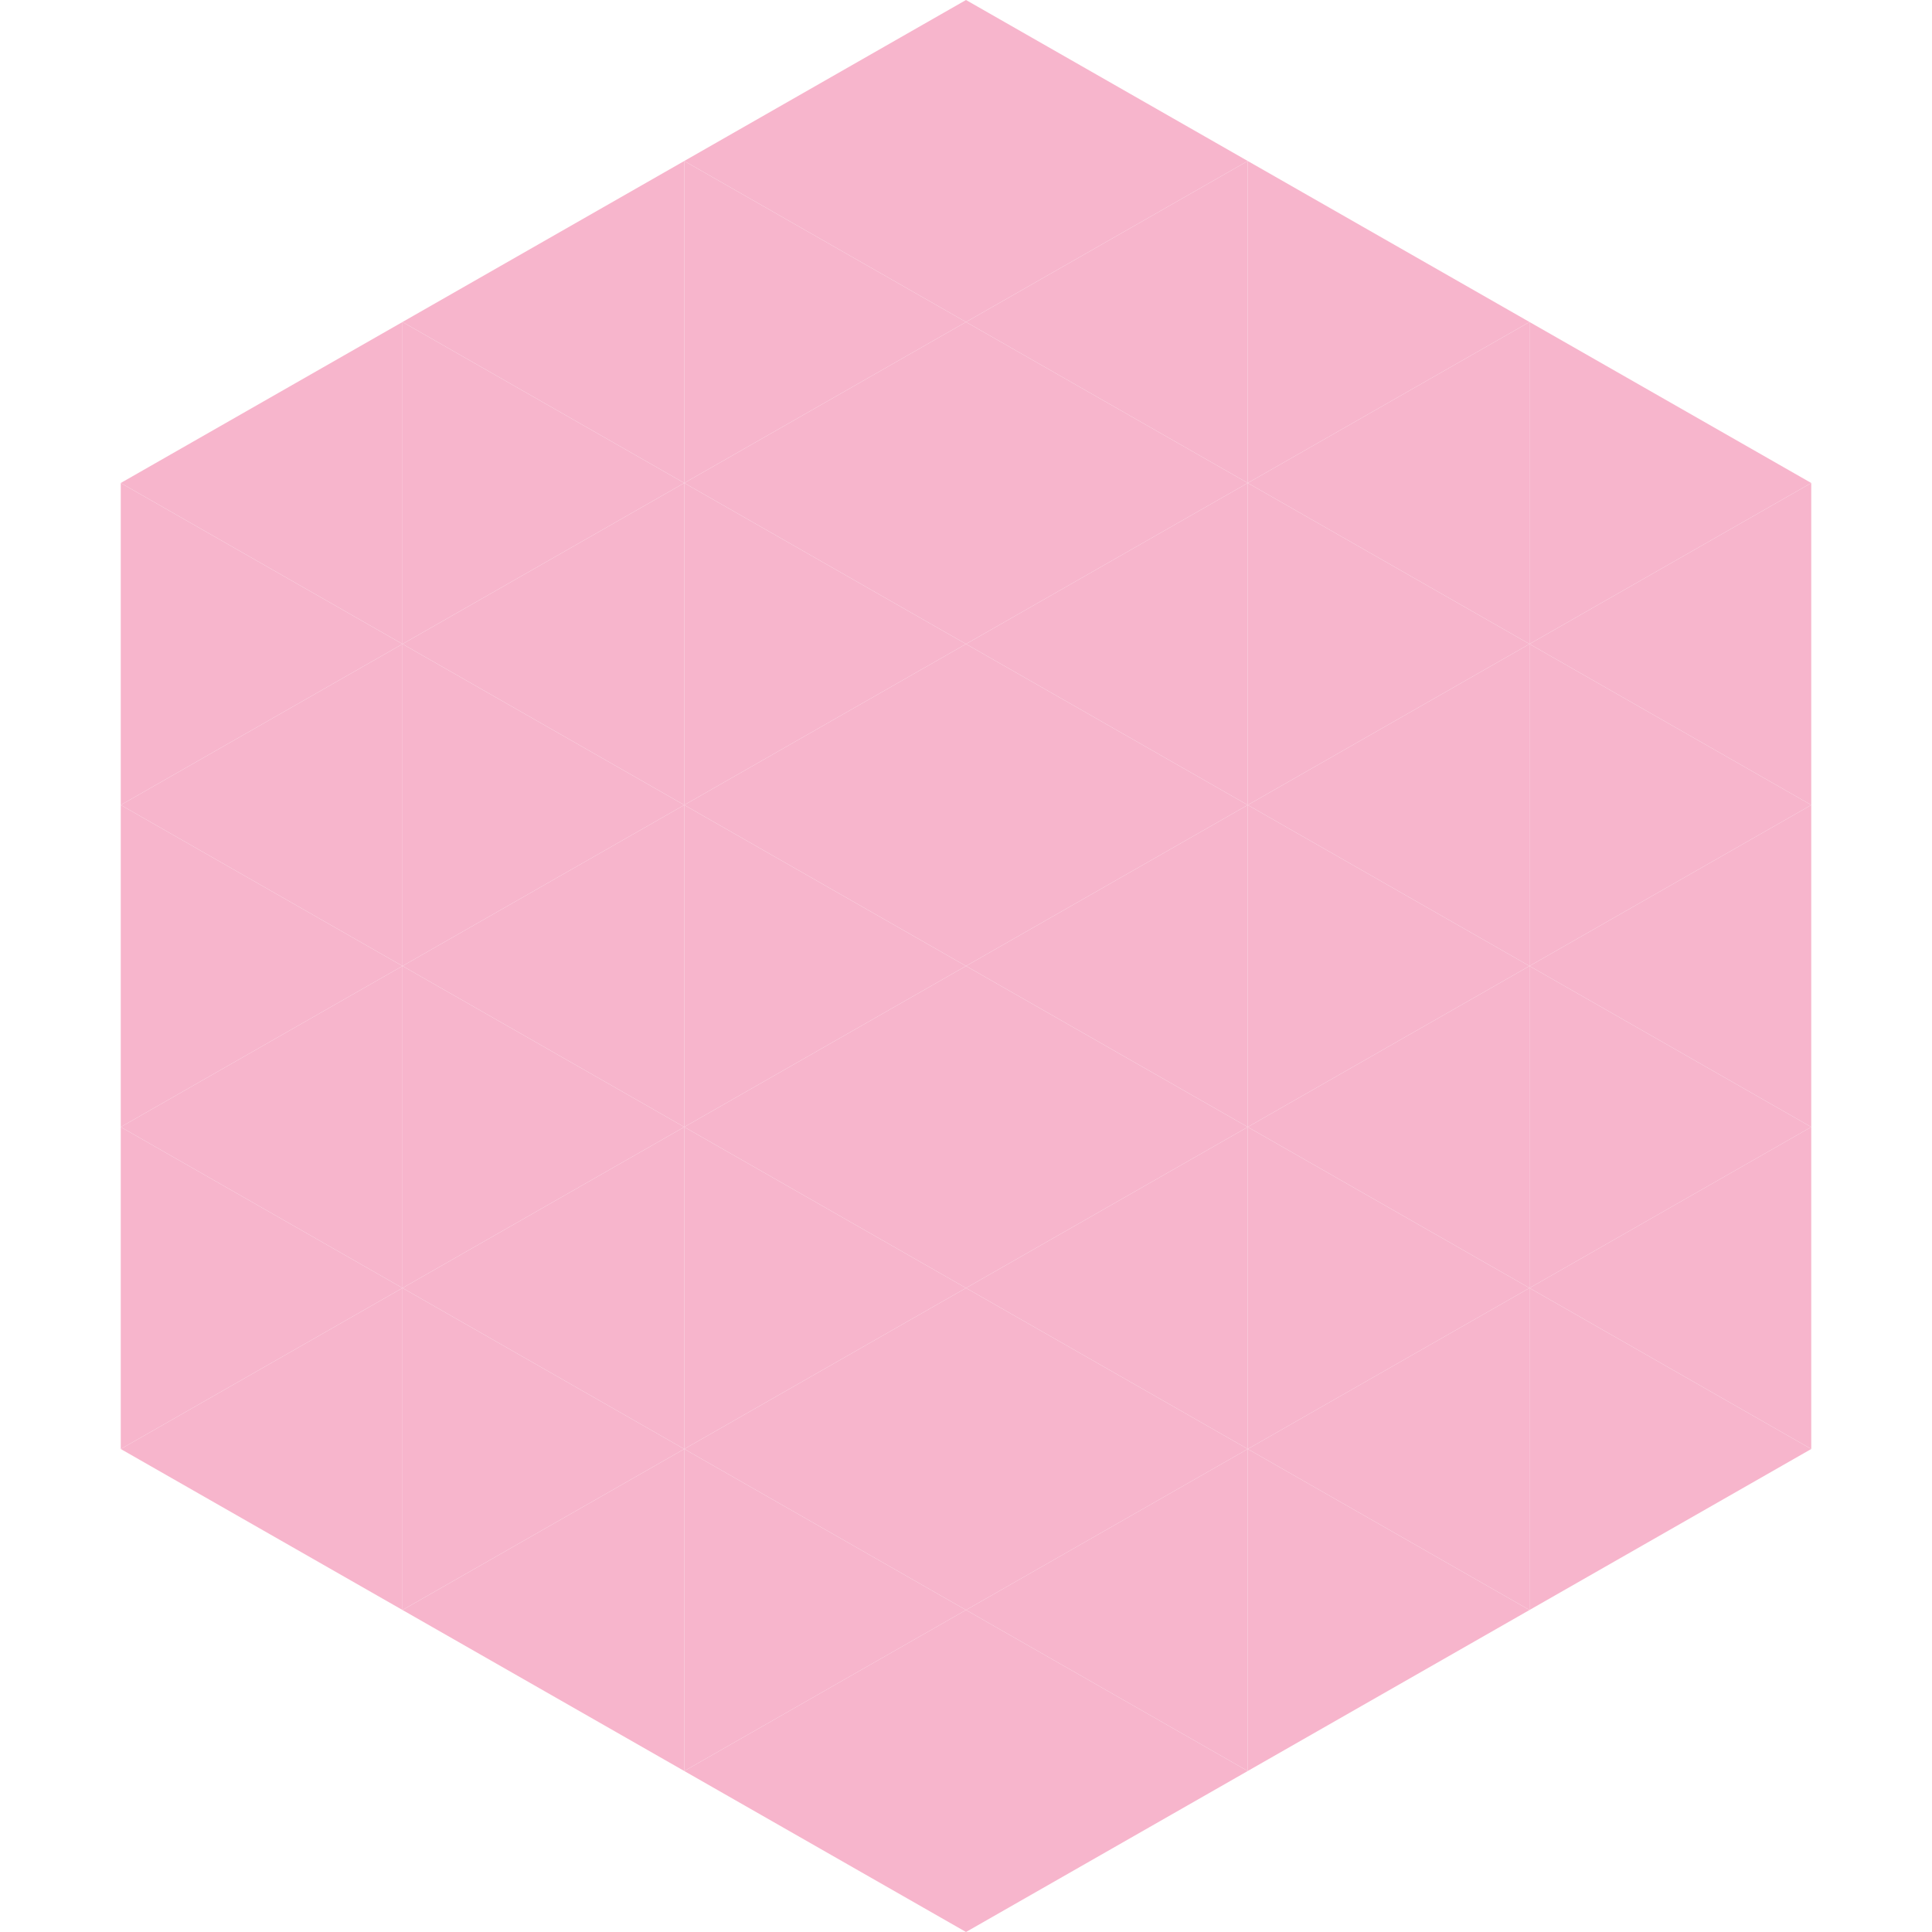 <?xml version="1.0"?>
<!-- Generated by SVGo -->
<svg width="240" height="240"
     xmlns="http://www.w3.org/2000/svg"
     xmlns:xlink="http://www.w3.org/1999/xlink">
<polygon points="50,40 15,60 50,80" style="fill:rgb(247,181,204)" />
<polygon points="190,40 225,60 190,80" style="fill:rgb(247,181,204)" />
<polygon points="15,60 50,80 15,100" style="fill:rgb(247,181,204)" />
<polygon points="225,60 190,80 225,100" style="fill:rgb(247,181,204)" />
<polygon points="50,80 15,100 50,120" style="fill:rgb(247,181,204)" />
<polygon points="190,80 225,100 190,120" style="fill:rgb(247,181,204)" />
<polygon points="15,100 50,120 15,140" style="fill:rgb(247,181,204)" />
<polygon points="225,100 190,120 225,140" style="fill:rgb(247,181,204)" />
<polygon points="50,120 15,140 50,160" style="fill:rgb(247,181,204)" />
<polygon points="190,120 225,140 190,160" style="fill:rgb(247,181,204)" />
<polygon points="15,140 50,160 15,180" style="fill:rgb(247,181,204)" />
<polygon points="225,140 190,160 225,180" style="fill:rgb(247,181,204)" />
<polygon points="50,160 15,180 50,200" style="fill:rgb(247,181,204)" />
<polygon points="190,160 225,180 190,200" style="fill:rgb(247,181,204)" />
<polygon points="15,180 50,200 15,220" style="fill:rgb(255,255,255); fill-opacity:0" />
<polygon points="225,180 190,200 225,220" style="fill:rgb(255,255,255); fill-opacity:0" />
<polygon points="50,0 85,20 50,40" style="fill:rgb(255,255,255); fill-opacity:0" />
<polygon points="190,0 155,20 190,40" style="fill:rgb(255,255,255); fill-opacity:0" />
<polygon points="85,20 50,40 85,60" style="fill:rgb(247,181,204)" />
<polygon points="155,20 190,40 155,60" style="fill:rgb(247,181,204)" />
<polygon points="50,40 85,60 50,80" style="fill:rgb(247,181,204)" />
<polygon points="190,40 155,60 190,80" style="fill:rgb(247,181,204)" />
<polygon points="85,60 50,80 85,100" style="fill:rgb(247,181,204)" />
<polygon points="155,60 190,80 155,100" style="fill:rgb(247,181,204)" />
<polygon points="50,80 85,100 50,120" style="fill:rgb(247,181,204)" />
<polygon points="190,80 155,100 190,120" style="fill:rgb(247,181,204)" />
<polygon points="85,100 50,120 85,140" style="fill:rgb(247,181,204)" />
<polygon points="155,100 190,120 155,140" style="fill:rgb(247,181,204)" />
<polygon points="50,120 85,140 50,160" style="fill:rgb(247,181,204)" />
<polygon points="190,120 155,140 190,160" style="fill:rgb(247,181,204)" />
<polygon points="85,140 50,160 85,180" style="fill:rgb(247,181,204)" />
<polygon points="155,140 190,160 155,180" style="fill:rgb(247,181,204)" />
<polygon points="50,160 85,180 50,200" style="fill:rgb(247,181,204)" />
<polygon points="190,160 155,180 190,200" style="fill:rgb(247,181,204)" />
<polygon points="85,180 50,200 85,220" style="fill:rgb(247,181,204)" />
<polygon points="155,180 190,200 155,220" style="fill:rgb(247,181,204)" />
<polygon points="120,0 85,20 120,40" style="fill:rgb(247,181,204)" />
<polygon points="120,0 155,20 120,40" style="fill:rgb(247,181,204)" />
<polygon points="85,20 120,40 85,60" style="fill:rgb(247,181,204)" />
<polygon points="155,20 120,40 155,60" style="fill:rgb(247,181,204)" />
<polygon points="120,40 85,60 120,80" style="fill:rgb(247,181,204)" />
<polygon points="120,40 155,60 120,80" style="fill:rgb(247,181,204)" />
<polygon points="85,60 120,80 85,100" style="fill:rgb(247,181,204)" />
<polygon points="155,60 120,80 155,100" style="fill:rgb(247,181,204)" />
<polygon points="120,80 85,100 120,120" style="fill:rgb(247,181,204)" />
<polygon points="120,80 155,100 120,120" style="fill:rgb(247,181,204)" />
<polygon points="85,100 120,120 85,140" style="fill:rgb(247,181,204)" />
<polygon points="155,100 120,120 155,140" style="fill:rgb(247,181,204)" />
<polygon points="120,120 85,140 120,160" style="fill:rgb(247,181,204)" />
<polygon points="120,120 155,140 120,160" style="fill:rgb(247,181,204)" />
<polygon points="85,140 120,160 85,180" style="fill:rgb(247,181,204)" />
<polygon points="155,140 120,160 155,180" style="fill:rgb(247,181,204)" />
<polygon points="120,160 85,180 120,200" style="fill:rgb(247,181,204)" />
<polygon points="120,160 155,180 120,200" style="fill:rgb(247,181,204)" />
<polygon points="85,180 120,200 85,220" style="fill:rgb(247,181,204)" />
<polygon points="155,180 120,200 155,220" style="fill:rgb(247,181,204)" />
<polygon points="120,200 85,220 120,240" style="fill:rgb(247,181,204)" />
<polygon points="120,200 155,220 120,240" style="fill:rgb(247,181,204)" />
<polygon points="85,220 120,240 85,260" style="fill:rgb(255,255,255); fill-opacity:0" />
<polygon points="155,220 120,240 155,260" style="fill:rgb(255,255,255); fill-opacity:0" />
</svg>
